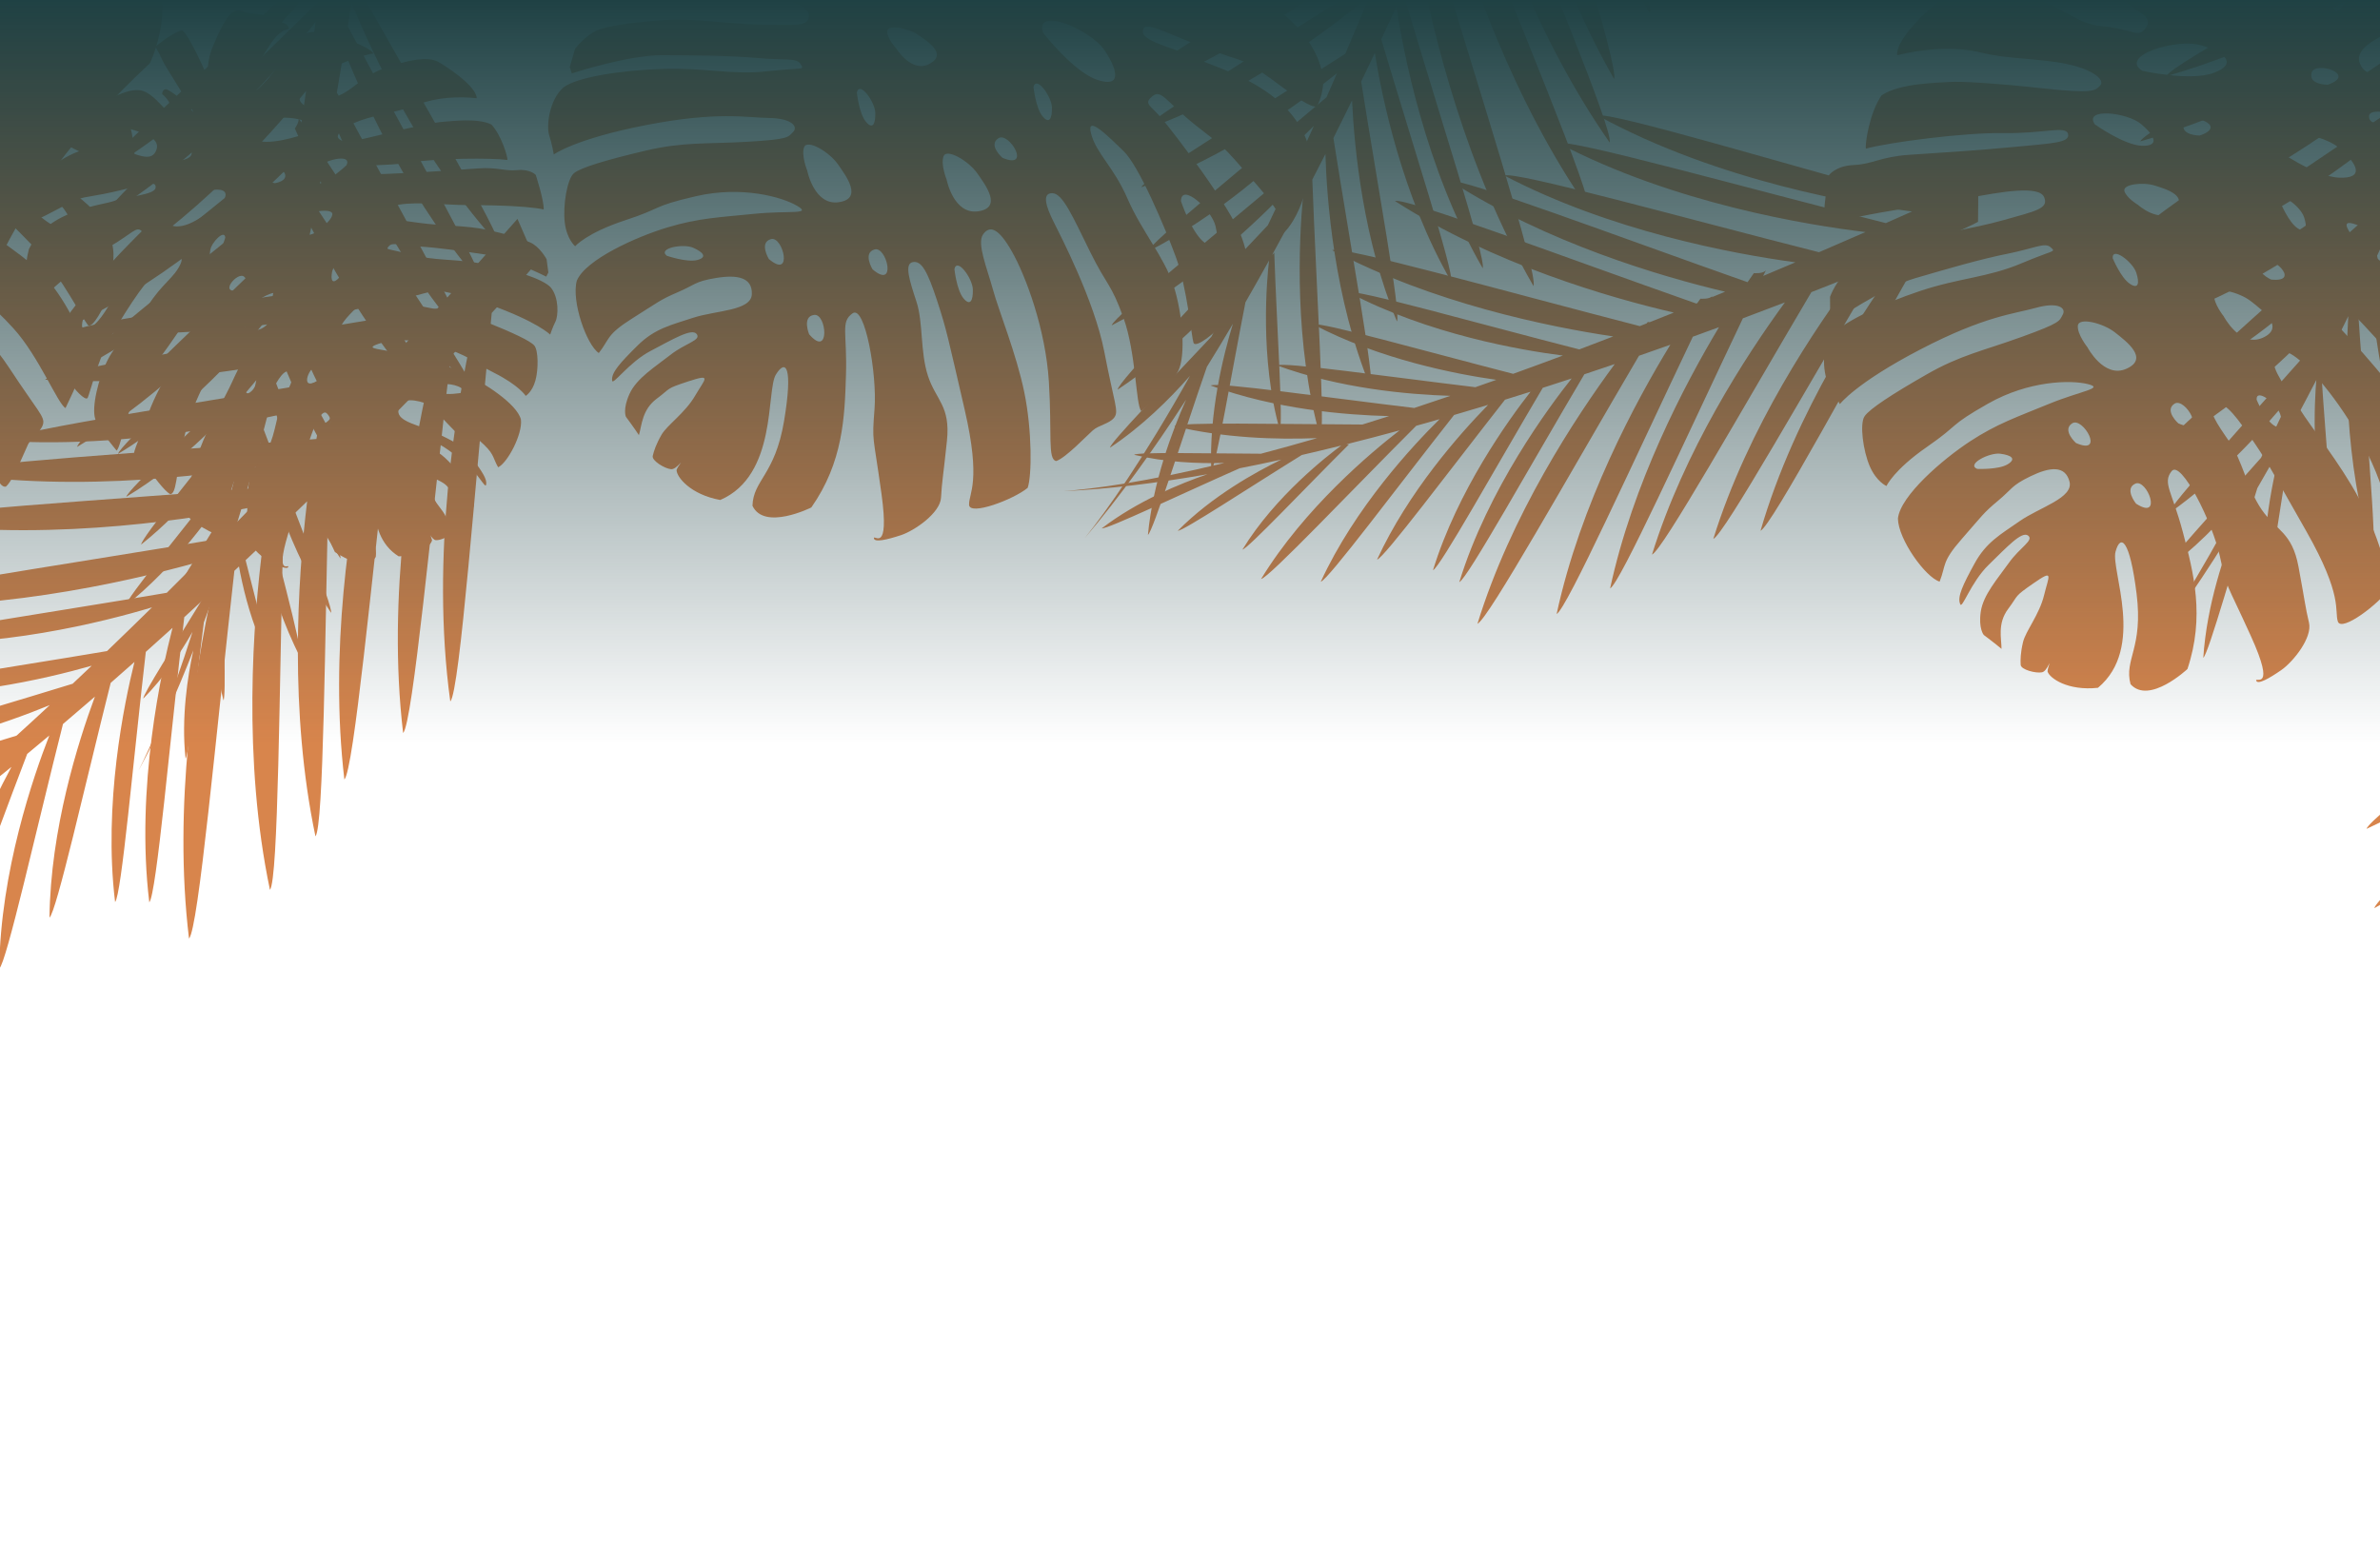 <?xml version="1.0" encoding="UTF-8"?> <svg xmlns="http://www.w3.org/2000/svg" width="320" height="210" viewBox="0 0 320 210" fill="none"><path d="M346.628 -52.876L351.418 -48.611C351.367 -48.119 350.451 -44.993 348.8 -39.933C356.265 -18.435 366.215 7.999 365.639 9.849C354.963 -6.833 349.673 -26.756 347.596 -36.288C347.178 -35.038 346.725 -33.707 346.244 -32.303C353.236 -10.941 362.254 14.558 361.657 16.354C351.911 0.467 346.987 -18.203 344.866 -28.324C344.095 -26.109 343.259 -23.759 342.361 -21.285C349.247 -0.373 357.684 23.598 357.105 25.338C348.055 10.584 343.168 -6.563 340.813 -17.039C340.016 -14.877 339.187 -12.639 338.312 -10.338C346.955 9.66 357.182 32.139 356.77 33.899C346.544 20.148 340.175 3.702 336.87 -6.55C336.35 -5.193 335.816 -3.813 335.267 -2.418C344.013 17.864 354.649 41.192 354.227 42.99C343.517 28.584 337.032 11.216 333.875 1.119C333.233 2.738 332.573 4.378 331.902 6.03C338.903 27.124 347.673 51.725 347.091 53.491C337.588 38.108 332.62 20.098 330.361 9.803C329.716 11.363 329.061 12.936 328.398 14.516C333.479 30.045 340.637 49.957 340.197 51.299C332.018 38.055 328.577 22.063 327.568 16.473C326.943 17.947 326.305 19.429 325.658 20.914C330.189 34.715 336.399 52.007 336.006 53.189C329.025 41.888 325.901 28.357 324.842 22.782C324.273 24.078 323.7 25.38 323.118 26.68C325.767 40.732 329.398 57.694 328.871 58.782C324.026 47.954 322.469 35.762 321.967 29.246C321.194 30.96 320.405 32.674 319.611 34.384C322.279 48.676 326.162 66.715 325.616 67.838C320.297 55.947 318.939 42.415 318.591 36.554C318.042 37.719 317.488 38.885 316.929 40.048C317.892 54.657 319.702 73.632 319.024 74.7C315.067 62.059 315.38 48.215 315.735 42.522C314.452 45.148 313.149 47.76 311.826 50.338C311.966 50.235 312.095 50.1 312.099 49.964C312.728 59.816 314.009 73.11 313.544 73.843C310.54 64.251 311.218 53.616 311.437 51.103C310.446 53.023 309.444 54.927 308.432 56.809C306.825 66.453 305.109 79.018 304.506 79.608C303.946 71.866 305.656 64.031 306.833 59.752C305.721 61.77 304.599 63.755 303.467 65.709C303.478 65.695 303.489 65.682 303.499 65.664C300.538 75.077 296.941 87.943 296.24 88.457C296.707 81.32 299.101 74.361 300.843 70.126C296.596 77.128 292.219 83.572 287.774 89.129C290.671 85.276 295.278 78.386 301.267 66.919C298.573 70.169 294.983 73.922 290.801 76.883C290.865 76.121 297.895 68.47 303.995 61.572C305.28 58.985 306.627 56.205 308.02 53.214C303.917 58.281 298.263 64.337 291.599 69.049C291.697 67.921 302.058 56.625 311.139 46.365C311.729 45.037 312.328 43.677 312.933 42.285C308.326 47.295 300.204 55.183 290.548 60.433C290.79 59.252 303.954 47.981 314.593 38.421C315.362 36.613 316.144 34.746 316.933 32.821C312.245 37.846 304.381 45.329 295.099 50.376C295.338 49.215 307.999 38.354 318.522 28.924C318.957 27.849 319.392 26.754 319.833 25.648C314.894 29.896 305.132 37.475 293.995 41.736C294.395 40.592 309.046 31.091 320.878 22.998C321.872 20.46 322.88 17.837 323.908 15.128C318.878 19.575 307.265 29 293.868 34.129C294.322 32.817 311.516 21.697 324.89 12.518C325.55 10.748 326.22 8.941 326.893 7.096C318.851 13.912 303.958 25.221 287.055 31.691C287.67 29.92 309.963 15.439 328.437 2.837C328.566 2.471 328.697 2.111 328.827 1.745C328.796 1.544 328.784 1.438 328.784 1.438C328.784 1.438 328.88 1.358 329.012 1.233C329.47 -0.05 329.933 -1.348 330.395 -2.667C322.008 3.361 305.732 13.852 287.763 19.011C288.534 17.292 312.139 4.7 331.659 -6.295C331.677 -6.351 331.7 -6.408 331.717 -6.468C331.582 -7.009 331.513 -7.304 331.513 -7.304C331.513 -7.304 332.638 -8.403 332.425 -9.07C332.46 -8.99 332.495 -8.906 332.531 -8.822C332.779 -9.539 333.025 -10.265 333.275 -10.993C324.725 -4.91 308.797 5.209 291.258 10.248C292.02 8.547 315.095 -3.774 334.486 -14.681C334.201 -15.782 334.062 -16.387 334.062 -16.387C334.062 -16.387 335.188 -17.486 334.975 -18.153C335.106 -17.837 335.242 -17.523 335.378 -17.208C335.959 -18.944 336.542 -20.705 337.127 -22.492C329.44 -15.815 313.934 -3.617 296.191 3.243C296.812 1.44 319.787 -13.569 338.392 -26.367C339.203 -28.879 340.024 -31.44 340.85 -34.053C334.06 -27.954 317.373 -14.129 298.031 -6.657C298.67 -8.516 323.042 -24.39 341.905 -37.427C342.355 -38.868 342.807 -40.319 343.262 -41.791C337.228 -36.457 319.445 -21.768 298.819 -14.242C299.508 -16.116 324.951 -31.985 344.183 -44.768C344.996 -47.422 345.81 -50.121 346.635 -52.869L346.628 -52.876Z" fill="#D8854C"></path><path d="M44.291 -12.138L48.504 -9.537C48.531 -9.156 48.252 -6.658 47.679 -2.591C56.232 12.748 67.338 31.507 67.148 32.991C56.798 21.74 50.107 7.306 47.252 0.342C47.104 1.349 46.938 2.419 46.762 3.549C54.938 18.846 65.212 37.019 64.997 38.465C55.462 27.695 49.218 14.167 46.25 6.76C45.959 8.545 45.639 10.444 45.292 12.446C53.326 27.419 62.951 44.504 62.745 45.904C53.889 35.903 47.875 23.525 44.683 15.879C44.369 17.631 44.036 19.441 43.682 21.306C52.93 35.349 63.714 51.062 63.635 52.456C54.024 43.374 46.974 31.726 43.09 24.378C42.877 25.48 42.654 26.598 42.426 27.729C51.788 41.972 63.002 58.28 62.919 59.7C52.848 50.186 45.595 37.855 41.84 30.602C41.57 31.917 41.288 33.249 41 34.597C49.148 49.689 59.106 67.213 58.903 68.636C49.619 58.216 43.431 45.196 40.334 37.672C40.054 38.944 39.768 40.224 39.472 41.517C45.413 52.639 53.523 66.813 53.37 67.892C45.379 58.923 40.62 47.23 39.106 43.115C38.828 44.32 38.544 45.529 38.252 46.747C43.546 56.628 50.579 68.94 50.442 69.89C43.62 62.235 39.436 52.368 37.885 48.274C37.628 49.337 37.364 50.401 37.097 51.47C40.998 61.794 46.024 74.198 45.771 75.096C40.635 67.514 37.82 58.46 36.566 53.573C36.208 54.979 35.838 56.387 35.465 57.792C39.408 68.297 44.776 81.486 44.515 82.412C38.876 74.085 36.032 63.984 34.986 59.577C34.727 60.536 34.46 61.496 34.192 62.453C36.881 73.427 40.799 87.602 40.427 88.506C35.727 79.428 34.109 68.866 33.615 64.491C32.992 66.659 32.352 68.818 31.691 70.954C31.782 70.855 31.863 70.74 31.849 70.633C33.645 78.035 36.403 87.968 36.145 88.587C32.579 81.699 31.667 73.529 31.494 71.587C30.997 73.18 30.491 74.76 29.975 76.327C30.049 83.873 30.425 93.647 30.046 94.178C28.582 88.371 28.835 82.184 29.152 78.776C28.577 80.459 27.992 82.118 27.392 83.752C27.398 83.74 27.407 83.727 27.409 83.716C26.418 91.268 25.41 101.524 24.95 102.01C24.35 96.525 25.236 90.916 25.992 87.462C23.701 93.352 21.241 98.835 18.606 103.651C20.293 100.334 22.866 94.48 25.885 84.966C24.273 87.798 22.05 91.129 19.264 93.94C19.213 93.353 23.527 86.597 27.238 80.537C27.869 78.397 28.516 76.106 29.177 73.649C26.74 78.049 23.253 83.409 18.821 87.884C18.741 87.013 25.104 77.042 30.631 68.029C30.903 66.941 31.174 65.827 31.45 64.686C28.619 69.111 23.505 76.191 16.87 81.475C16.894 80.545 25.391 70.216 32.194 61.53C32.535 60.051 32.877 58.527 33.221 56.962C30.33 61.407 25.359 68.146 18.98 73.226C19.007 72.314 27.175 62.363 33.907 53.788C34.092 52.914 34.279 52.025 34.465 51.121C31.279 55.011 24.88 62.075 16.983 66.809C17.131 65.884 26.996 56.703 34.903 48.971C35.321 46.91 35.736 44.782 36.149 42.583C32.923 46.636 25.361 55.349 15.868 61.04C16.04 59.981 27.612 49.229 36.547 40.465C36.812 39.031 37.077 37.566 37.345 36.075C32.146 42.33 22.346 52.919 10.367 60.097C10.599 58.667 25.598 44.68 37.948 32.632C37.997 32.337 38.05 32.046 38.099 31.751C38.049 31.605 38.023 31.526 38.023 31.526C38.023 31.526 38.084 31.454 38.169 31.342C38.347 30.304 38.52 29.256 38.698 28.193C33.134 33.893 22.17 44.044 9.206 50.373C9.56 48.964 25.811 36.237 39.175 25.268C39.183 25.222 39.188 25.176 39.197 25.13C39.022 24.736 38.929 24.521 38.929 24.521C38.929 24.521 39.638 23.537 39.384 23.056C39.422 23.114 39.46 23.173 39.498 23.231C39.59 22.65 39.681 22.069 39.772 21.481C34.09 27.25 23.342 37.069 10.686 43.246C11.035 41.853 26.923 29.397 40.198 18.518C39.834 17.72 39.645 17.279 39.645 17.279C39.645 17.279 40.354 16.295 40.1 15.815C40.243 16.034 40.386 16.257 40.533 16.48C40.739 15.084 40.947 13.665 41.155 12.227C36.208 18.331 26.06 29.677 13.495 37.263C13.727 35.807 29.178 21.33 41.598 9.112C41.88 7.096 42.159 5.039 42.437 2.941C38.093 8.487 27.267 21.225 13.569 29.49C13.806 27.992 30.202 12.667 42.791 0.235C42.941 -0.918 43.09 -2.082 43.237 -3.261C39.367 1.599 27.819 15.146 13.151 23.62C13.423 22.103 30.633 6.639 43.534 -5.65C43.797 -7.775 44.054 -9.934 44.31 -12.137L44.291 -12.138Z" fill="#D8854C"></path><path d="M358.047 43.891L362.593 46.836C362.611 47.25 362.252 49.98 361.53 54.413C370.532 71.39 382.242 92.168 382.003 93.787C370.941 81.24 363.96 65.297 360.995 57.611C360.808 58.71 360.602 59.876 360.385 61.11C368.974 78.035 379.789 98.152 379.522 99.727C369.34 87.723 362.825 72.78 359.747 64.609C359.387 66.558 358.995 68.626 358.566 70.806C367.008 87.37 377.141 106.283 376.883 107.812C367.427 96.665 361.136 82.987 357.823 74.548C357.438 76.456 357.031 78.427 356.601 80.463C366.394 96.038 377.826 113.48 377.708 115.001C367.404 104.847 359.966 91.942 355.884 83.811C355.625 85.01 355.355 86.231 355.08 87.464C364.993 103.264 376.88 121.362 376.756 122.912C365.959 112.272 358.309 98.614 354.37 90.594C354.043 92.026 353.704 93.48 353.36 94.944C361.924 111.645 372.41 131.045 372.155 132.594C362.242 120.98 355.772 106.591 352.558 98.291C352.223 99.674 351.88 101.071 351.525 102.476C357.769 114.778 366.31 130.475 366.117 131.653C357.581 121.656 352.649 108.752 351.085 104.219C350.753 105.531 350.414 106.849 350.067 108.172C355.629 119.103 363.04 132.735 362.865 133.772C355.579 125.241 351.23 114.35 349.627 109.833C349.32 110.991 349.007 112.146 348.689 113.308C352.716 124.691 357.928 138.378 357.63 139.355C352.19 130.943 349.319 120.969 348.058 115.597C347.633 117.126 347.198 118.658 346.755 120.187C350.823 131.771 356.392 146.322 356.082 147.33C350.106 138.091 347.23 126.975 346.186 122.128C345.877 123.172 345.568 124.216 345.252 125.256C347.94 137.324 351.899 152.923 351.468 153.902C346.534 143.862 345.011 132.271 344.573 127.477C343.841 129.834 343.091 132.182 342.319 134.502C342.419 134.398 342.513 134.272 342.497 134.156C344.292 142.294 347.079 153.223 346.781 153.894C343.038 146.277 342.234 137.316 342.09 135.188C341.511 136.921 340.921 138.639 340.318 140.338C340.223 148.592 340.41 159.298 339.981 159.869C338.514 153.484 338.934 146.72 339.363 143.001C338.698 144.827 338.016 146.631 337.323 148.403C337.33 148.388 337.337 148.374 337.342 148.363C336.085 156.602 334.741 167.799 334.225 168.317C333.695 162.302 334.795 156.187 335.701 152.426C333.057 158.818 330.239 164.755 327.246 169.964C329.168 166.377 332.118 160.032 335.643 149.691C333.816 152.752 331.305 156.344 328.194 159.354C328.149 158.71 333.026 151.418 337.228 144.878C337.971 142.554 338.729 140.06 339.508 137.388C336.737 142.143 332.803 147.925 327.846 152.719C327.783 151.763 334.973 141.008 341.225 131.273C341.548 130.091 341.872 128.879 342.198 127.635C338.997 132.41 333.242 140.038 325.859 145.665C325.907 144.646 335.442 133.547 343.084 124.199C343.491 122.589 343.902 120.932 344.314 119.226C341.049 124.023 335.454 131.279 328.359 136.685C328.407 135.685 337.576 124.992 345.136 115.767C345.36 114.812 345.583 113.843 345.807 112.861C342.234 117.043 335.066 124.624 326.32 129.615C326.506 128.609 337.507 118.792 346.338 110.518C346.839 108.274 347.345 105.955 347.852 103.559C344.228 107.919 335.755 117.275 325.237 123.283C325.449 122.133 338.357 110.637 348.336 101.257C348.661 99.693 348.982 98.1 349.31 96.474C343.475 103.197 332.509 114.552 319.24 122.127C319.527 120.567 336.262 105.614 350.051 92.718C350.114 92.397 350.175 92.08 350.237 91.759C350.187 91.594 350.161 91.509 350.161 91.509C350.161 91.509 350.231 91.431 350.323 91.309C350.539 90.178 350.756 89.035 350.972 87.878C344.751 93.988 332.522 104.837 318.191 111.458C318.61 109.922 336.685 96.379 351.558 84.687C351.568 84.638 351.575 84.587 351.586 84.538C351.403 84.101 351.31 83.866 351.31 83.866C351.31 83.866 352.11 82.806 351.843 82.273C351.884 82.338 351.924 82.403 351.961 82.466C352.076 81.837 352.19 81.198 352.301 80.558C345.952 86.736 333.965 97.23 319.977 103.694C320.391 102.178 338.058 88.923 352.834 77.328C352.454 76.447 352.26 75.959 352.26 75.959C352.26 75.959 353.06 74.898 352.793 74.366C352.944 74.611 353.098 74.858 353.252 75.105C353.512 73.582 353.77 72.034 354.028 70.469C348.478 77.034 337.111 89.207 323.188 97.215C323.472 95.631 340.711 80.149 354.581 67.068C354.934 64.868 355.29 62.624 355.643 60.339C350.763 66.302 338.623 79.988 323.449 88.713C323.744 87.08 342.034 70.697 356.093 57.388C356.283 56.127 356.472 54.858 356.664 53.576C352.316 58.803 339.372 73.353 323.127 82.284C323.458 80.633 342.646 64.112 357.044 50.97C357.377 48.652 357.712 46.294 358.047 43.891Z" fill="#D8854C"></path><path d="M266.003 24.41L265.954 29.824C265.613 30.061 263.116 31.222 258.985 32.991C249.472 49.688 238.204 70.708 236.708 71.375C241.372 55.316 251.094 40.877 255.997 34.255C254.968 34.686 253.872 35.138 252.714 35.616C243.025 51.938 231.834 71.849 230.361 72.468C235.038 57.443 244.165 43.934 249.416 36.955C247.577 37.697 245.62 38.475 243.548 39.283C234.085 55.286 223.546 73.976 222.116 74.578C226.459 60.625 234.639 47.983 239.99 40.663C238.171 41.361 236.288 42.075 234.338 42.804C226.436 59.417 217.835 78.414 216.486 79.13C219.537 64.993 226.448 51.799 231.126 43.995C229.974 44.42 228.798 44.847 227.61 45.276C219.581 62.111 210.67 81.843 209.294 82.57C212.49 67.757 219.924 53.98 224.585 46.357C223.2 46.848 221.791 47.342 220.369 47.838C210.857 64.018 200.093 83.266 198.649 83.882C203.142 69.293 211.825 56.118 217.112 48.956C215.764 49.415 214.4 49.876 213.023 50.33C205.981 62.193 197.304 77.816 196.206 78.284C200.071 65.724 208.326 54.643 211.315 50.893C210.029 51.317 208.734 51.737 207.43 52.154C201.181 62.708 193.642 76.269 192.671 76.678C195.97 65.958 202.836 56.449 205.791 52.674C204.648 53.037 203.505 53.391 202.354 53.747C194.899 63.248 186.134 74.984 185.149 75.256C189.336 66.158 196.22 58.387 200.082 54.443C198.563 54.904 197.035 55.358 195.506 55.804C187.904 65.448 178.6 77.949 177.582 78.229C182.181 68.233 190.028 59.846 193.562 56.366C192.514 56.665 191.466 56.965 190.418 57.256C181.668 65.995 170.615 77.7 169.557 77.861C175.391 68.316 184.365 60.815 188.178 57.874C185.795 58.521 183.409 59.148 181.036 59.74C181.178 59.769 181.334 59.781 181.424 59.706C175.513 65.584 167.777 73.796 167.051 73.904C171.477 66.662 178.614 61.178 180.334 59.916C178.559 60.356 176.792 60.78 175.034 61.183C168.011 65.529 159.069 71.429 158.357 71.374C162.963 66.711 168.901 63.438 172.272 61.806C170.373 62.224 168.484 62.616 166.616 62.982C166.632 62.98 166.648 62.978 166.66 62.977C159.026 66.336 148.848 71.207 148.134 71.049C152.931 67.377 158.685 65.025 162.348 63.772C155.531 64.97 149.006 65.777 143 66.046C147.061 65.744 154.002 64.829 164.627 62.256C161.061 62.357 156.68 62.165 152.47 61.156C152.99 60.772 161.765 60.975 169.542 61.012C171.904 60.392 174.416 59.694 177.091 58.917C171.589 59.131 164.595 58.914 157.887 57.304C158.661 56.738 171.601 57.035 183.177 57.087C184.348 56.725 185.546 56.348 186.771 55.956C181.021 55.817 171.492 55.054 162.78 51.844C163.666 51.339 178.155 53.428 190.149 54.861C191.726 54.34 193.346 53.798 195.009 53.231C189.206 53.05 180.077 52.221 171.705 49.137C172.576 48.642 186.524 50.64 198.371 52.068C199.298 51.746 200.236 51.414 201.185 51.077C195.737 50.306 185.489 48.326 176.584 43.626C177.532 43.244 191.725 47.257 203.449 50.268C205.613 49.486 207.843 48.669 210.138 47.812C204.512 47.094 192.066 44.966 181.351 39.317C182.436 38.879 199.068 43.6 212.343 46.986C213.838 46.421 215.356 45.837 216.905 45.242C208.097 43.926 192.625 40.767 179.111 33.639C180.583 33.044 202.187 39.139 220.474 43.853C220.779 43.733 221.08 43.615 221.385 43.495C221.497 43.365 221.555 43.297 221.555 43.297C221.555 43.297 221.658 43.314 221.811 43.326C222.881 42.902 223.963 42.472 225.056 42.034C216.559 40.064 200.837 35.568 187.559 27.032C189.081 26.562 210.214 34.543 228.066 40.816C228.113 40.799 228.159 40.778 228.206 40.76C228.477 40.372 228.626 40.168 228.626 40.168C228.626 40.168 229.951 40.274 230.257 39.763C230.224 39.832 230.191 39.901 230.158 39.966C230.751 39.725 231.352 39.479 231.952 39.229C223.329 37.188 208.036 32.705 195.075 24.375C196.577 23.911 217.248 31.703 234.966 37.946C235.507 37.153 235.814 36.728 235.814 36.728C235.814 36.728 237.139 36.834 237.446 36.323C237.319 36.582 237.193 36.844 237.067 37.107C238.494 36.509 239.939 35.897 241.399 35.274C232.878 34.114 216.5 31.056 202.269 23.607C203.76 22.998 226.081 29.234 244.569 33.917C246.616 33.035 248.702 32.132 250.822 31.204C243.167 30.286 225.098 27.387 209.59 19.268C211.128 18.642 234.775 25.281 253.556 30.001C254.722 29.485 255.896 28.964 257.081 28.438C250.334 27.574 231.103 24.46 214.847 15.549C216.419 14.943 240.664 22.266 259.487 27.36C261.623 26.399 263.794 25.417 266.003 24.41Z" fill="#D8854C"></path><path d="M208.827 -67.867L213.491 -63.463C213.425 -62.972 212.417 -59.875 210.623 -54.864C217.453 -33.158 226.627 -6.442 225.996 -4.609C215.813 -21.598 211.107 -41.669 209.311 -51.253C208.859 -50.014 208.368 -48.7 207.848 -47.312C214.212 -25.757 222.483 -0.004 221.831 1.775C212.556 -14.39 208.18 -33.194 206.356 -43.372C205.518 -41.182 204.614 -38.857 203.648 -36.406C209.917 -15.3 217.651 8.902 217.022 10.625C208.407 -4.386 204.021 -21.67 201.976 -32.209C201.117 -30.069 200.221 -27.858 199.281 -25.584C207.334 -5.341 216.9 17.425 216.433 19.173C206.618 5.131 200.727 -11.498 197.725 -21.841C197.165 -20.498 196.589 -19.137 196.003 -17.762C204.148 2.766 214.103 26.399 213.624 28.18C203.339 13.467 197.369 -4.081 194.507 -14.27C193.819 -12.671 193.11 -11.054 192.391 -9.419C198.773 11.873 206.815 36.716 206.185 38.467C197.136 22.812 192.696 4.669 190.74 -5.691C190.051 -4.15 189.352 -2.6 188.638 -1.037C193.26 14.633 199.835 34.745 199.357 36.074C191.569 22.599 188.596 6.513 187.755 0.895C187.086 2.351 186.407 3.811 185.718 5.28C189.845 19.206 195.541 36.673 195.117 37.843C188.468 26.341 185.746 12.724 184.851 7.122C184.247 8.404 183.633 9.686 183.014 10.972C185.255 25.095 188.381 42.153 187.824 43.226C183.295 32.259 182.097 20.031 181.788 13.501C180.964 15.192 180.126 16.882 179.283 18.567C181.533 32.931 184.885 51.075 184.311 52.182C179.339 40.137 178.379 26.574 178.208 20.707C177.627 21.856 177.037 23.005 176.446 24.148C176.98 38.78 178.234 57.795 177.525 58.844C173.942 46.093 174.659 32.266 175.179 26.584C173.819 29.172 172.441 31.745 171.042 34.282C171.184 34.181 171.317 34.055 171.326 33.916C171.665 43.78 172.559 57.108 172.069 57.826C169.351 48.151 170.336 37.543 170.627 35.033C169.578 36.926 168.521 38.798 167.455 40.651C165.57 50.248 163.483 62.749 162.863 63.324C162.529 55.571 164.472 47.786 165.768 43.544C164.597 45.53 163.42 47.481 162.23 49.397C162.24 49.383 162.255 49.37 162.261 49.356C159.023 58.681 155.052 71.433 154.341 71.929C155.019 64.811 157.615 57.924 159.479 53.74C155.027 60.614 150.467 66.928 145.86 72.35C148.871 68.582 153.672 61.827 159.999 50.543C157.21 53.715 153.515 57.36 149.242 60.199C149.331 59.44 156.578 51.995 162.877 45.277C164.239 42.727 165.661 39.989 167.145 37.044C162.897 41.989 157.067 47.879 150.268 52.396C150.396 51.27 161.086 40.283 170.464 30.292C171.094 28.983 171.731 27.64 172.38 26.265C167.627 31.138 159.28 38.784 149.473 43.752C149.748 42.578 163.241 31.695 174.153 22.454C174.973 20.667 175.807 18.823 176.654 16.927C171.819 21.809 163.743 29.06 154.315 33.836C154.588 32.686 167.564 22.197 178.357 13.078C178.821 12.017 179.292 10.937 179.764 9.839C174.701 13.942 164.727 21.231 153.463 25.17C153.894 24.035 168.821 14.967 180.885 7.225C181.955 4.719 183.04 2.127 184.141 -0.555C178.983 3.744 167.101 12.82 153.563 17.556C154.057 16.257 171.564 5.644 185.202 -3.139C185.914 -4.89 186.634 -6.679 187.366 -8.501C179.127 -1.924 163.913 8.946 146.828 14.919C147.497 13.165 170.201 -0.658 189.034 -12.713C189.174 -13.073 189.318 -13.429 189.457 -13.79C189.432 -13.989 189.419 -14.096 189.419 -14.096C189.419 -14.096 189.516 -14.171 189.654 -14.292C190.151 -15.562 190.645 -16.846 191.15 -18.15C182.594 -12.373 166.017 -2.362 147.905 2.274C148.724 0.578 172.685 -11.316 192.522 -21.737C192.545 -21.793 192.564 -21.85 192.587 -21.906C192.469 -22.452 192.407 -22.749 192.407 -22.749C192.407 -22.749 193.564 -23.812 193.368 -24.489C193.401 -24.405 193.434 -24.321 193.467 -24.237C193.736 -24.95 194.004 -25.663 194.273 -26.386C185.55 -20.553 169.334 -10.907 151.652 -6.382C152.461 -8.06 175.891 -19.705 195.592 -30.034C195.338 -31.142 195.215 -31.751 195.215 -31.751C195.215 -31.751 196.372 -32.814 196.177 -33.491C196.3 -33.175 196.423 -32.854 196.551 -32.533C197.179 -34.252 197.815 -35.998 198.456 -37.768C190.577 -31.317 174.723 -19.576 156.787 -13.24C157.463 -15.027 180.868 -29.352 199.835 -41.605C200.721 -44.09 201.616 -46.627 202.518 -49.216C195.551 -43.316 178.471 -29.987 158.92 -23.085C159.614 -24.924 184.44 -40.078 203.677 -52.558C204.171 -53.982 204.665 -55.421 205.161 -56.878C198.974 -51.724 180.766 -37.556 159.929 -30.643C160.672 -32.498 186.569 -47.615 206.164 -59.831C207.055 -62.46 207.948 -65.132 208.85 -67.861L208.827 -67.867Z" fill="#D8854C"></path><path d="M69.568 29.417L72.13 35.295C71.878 35.72 69.737 38.176 66.116 42.079C63.885 64.726 61.842 92.894 60.544 94.333C57.841 74.716 61.387 54.411 63.495 44.885C62.593 45.846 61.623 46.865 60.598 47.939C57.995 70.263 55.498 97.192 54.202 98.573C52.01 80.068 55.364 61.053 57.679 50.975C56.05 52.664 54.307 54.448 52.455 56.319C49.943 78.191 47.559 103.489 46.303 104.827C44.272 87.652 47.021 70.035 49.273 59.537C47.643 61.167 45.952 62.852 44.193 64.576C43.661 86.352 43.527 111.045 42.415 112.47C38.892 95.705 40.001 78.105 41.296 67.412C40.255 68.426 39.192 69.456 38.109 70.493C37.55 92.571 37.432 118.206 36.296 119.662C32.607 102.098 33.998 83.612 35.362 73.122C34.101 74.324 32.815 75.537 31.512 76.757C29.029 98.841 26.683 124.851 25.415 126.212C23.233 108.265 26.269 89.831 28.532 79.538C27.293 80.684 26.038 81.838 24.774 82.996C22.881 99.219 21.035 120.301 20.073 121.336C18.196 105.886 21.773 89.924 23.2 84.426C22.015 85.502 20.815 86.581 19.605 87.659C17.935 102.088 16.327 120.389 15.475 121.298C13.872 108.114 16.706 94.519 18.08 89.013C17.02 89.952 15.955 90.895 14.881 91.832C11.399 105.701 7.587 122.624 6.653 123.391C6.791 111.531 10.486 99.808 12.761 93.68C11.34 94.913 9.906 96.14 8.468 97.361C4.901 111.455 0.868 129.461 -0.099 130.253C0.054 117.228 4.492 104.372 6.632 98.904C5.646 99.732 4.654 100.559 3.659 101.381C-1.589 115.05 -7.898 133.038 -8.961 133.725C-7.257 120.589 -1.17 108.149 1.538 103.128C-0.728 104.975 -3.005 106.802 -5.287 108.59C-5.118 108.555 -4.943 108.487 -4.883 108.364C-8.44 117.574 -12.849 130.182 -13.578 130.653C-12.286 120.686 -7.213 111.312 -5.961 109.121C-7.666 110.451 -9.373 111.761 -11.082 113.046C-16.582 121.131 -23.407 131.823 -24.202 132.106C-21.465 124.841 -16.628 118.442 -13.767 115.049C-15.622 116.416 -17.473 117.749 -19.319 119.049C-19.304 119.042 -19.288 119.034 -19.272 119.022C-25.906 126.331 -34.564 136.509 -35.416 136.682C-32.001 130.397 -26.911 125.079 -23.554 121.963C-30.345 126.543 -37.02 130.563 -43.386 133.75C-39.141 131.463 -32.069 127.134 -21.825 119.227C-25.634 121.052 -30.466 122.958 -35.504 123.896C-35.127 123.231 -25.537 119.225 -17.107 115.514C-14.855 113.703 -12.467 111.741 -9.949 109.609C-15.798 112.493 -23.47 115.626 -31.497 117.116C-30.935 116.133 -16.792 110.211 -4.246 104.694C-3.154 103.736 -2.04 102.751 -0.907 101.74C-7.19 104.362 -17.871 108.126 -28.841 108.852C-28.125 107.881 -11.448 103.155 2.219 98.926C3.676 97.606 5.168 96.238 6.691 94.82C0.328 97.421 -9.949 100.926 -20.493 101.624C-19.79 100.67 -3.74 96.106 9.767 91.946C10.613 91.152 11.467 90.34 12.331 89.52C6.065 91.311 -5.975 94.108 -17.874 93.317C-17.032 92.445 0.254 89.949 14.391 87.552C16.357 85.662 18.372 83.703 20.44 81.673C14.009 83.606 -0.482 87.305 -14.801 86.355C-13.839 85.354 6.434 82.451 22.425 79.714C23.767 78.383 25.133 77.021 26.517 75.628C16.358 78.452 -1.906 82.489 -19.966 81.29C-18.666 79.939 7.647 76.119 29.704 72.406C29.975 72.129 30.245 71.856 30.516 71.579C30.572 71.383 30.605 71.281 30.605 71.281C30.605 71.281 30.726 71.249 30.899 71.191C31.852 70.218 32.816 69.232 33.788 68.228C23.646 70.192 4.47 72.907 -14.01 70.072C-12.589 68.834 14.124 67.278 36.457 65.462C36.497 65.419 36.542 65.377 36.582 65.329C36.687 64.782 36.747 64.485 36.747 64.485C36.747 64.485 38.23 63.958 38.316 63.263C38.314 63.35 38.311 63.441 38.308 63.533C38.834 62.986 39.361 62.429 39.894 61.872C29.58 63.818 10.875 66.341 -7.163 63.577C-5.758 62.351 20.359 60.819 42.539 59.031C42.742 57.911 42.869 57.304 42.869 57.304C42.869 57.304 44.352 56.777 44.438 56.082C44.425 56.424 44.416 56.767 44.408 57.109C45.663 55.776 46.93 54.42 48.211 53.042C38.431 55.889 19.239 60.476 0.252 59.281C1.571 57.903 28.724 53.889 50.983 50.053C52.772 48.116 54.592 46.129 56.436 44.102C47.715 46.8 26.768 52.37 6.072 51.06C7.431 49.64 36.216 45.424 58.809 41.48C59.821 40.36 60.839 39.232 61.87 38.085C54.155 40.403 31.85 46.3 9.966 44.502C11.377 43.089 41.132 39.327 63.953 35.767C65.804 33.697 67.675 31.587 69.575 29.437L69.568 29.417Z" fill="#D8854C"></path><path d="M161.125 7.94C163.238 9.127 173.406 11.441 175.913 19.55C176.726 26.807 172.791 31.541 172.413 31.354C172.039 31.161 174.346 31.035 169.052 24.933C163.758 18.832 164.788 20.061 160.753 16.84C156.719 13.619 156.159 11.922 154.93 12.951C153.7 13.981 154.689 14.128 156.236 15.969C157.784 17.814 165.412 27.691 166.995 32.035C168.577 36.379 167.289 38.675 166.91 39.428C166.53 40.18 166.949 40.982 166.38 41.641C165.811 42.3 165.25 41.541 165.252 41.068C165.255 40.596 165.102 42.529 164.345 43.561C163.588 44.593 160.747 46.933 160.469 46.084C160.192 45.234 159.609 38.686 158.123 34.629C156.638 30.572 153.141 22.315 151.077 20.325C149.013 18.335 145.967 15.262 146.705 17.994C147.444 20.732 149.7 22.343 151.606 26.729C153.519 31.119 156.514 34.523 157.768 38.344C159.021 42.166 159.463 47.818 158.417 49.886C157.371 51.954 154.153 54.574 153.441 55.276C152.691 54.424 152.774 47.504 151.054 42.74C149.334 37.975 148.906 38.587 146.571 33.863C144.237 29.144 142.887 25.979 141.474 25.975C140.06 25.966 140.663 27.806 141.598 29.697C142.532 31.587 147.15 40.413 148.486 47.341C149.817 54.27 150.472 55.306 149.81 56.154C149.146 56.997 147.782 57.134 146.928 57.879C146.075 58.629 143.279 61.583 142.009 61.998C140.831 61.757 141.46 58.415 141.027 51.349C140.589 44.285 137.939 37.163 136.072 33.853C134.206 30.544 133.029 30.308 132.173 31.525C131.318 32.747 132.715 36.048 133.501 38.927C134.288 41.805 136.663 47.606 137.719 52.747C138.779 57.886 138.746 64.009 138.174 65.602C136.328 67.149 130.333 69.425 130.294 67.871C130.255 66.317 131.96 64.817 129.696 55.059C127.437 45.299 127.297 44.407 126.001 40.444C124.7 36.481 123.905 35.02 122.728 35.246C121.551 35.472 122.294 37.741 123.221 40.567C124.149 43.398 123.705 47.301 124.771 50.557C125.838 53.812 127.817 54.574 127.319 59.281C126.827 63.987 126.631 64.834 126.527 66.908C126.421 68.978 122.97 71.362 121.129 71.969C119.288 72.571 117.541 72.989 117.501 72.374C117.455 71.76 119.656 74.648 118.518 66.4C117.38 58.153 117.23 59.613 117.586 54.954C117.937 50.296 116.29 40.963 114.635 42.131C112.98 43.299 113.917 44.717 113.745 50.415C113.573 56.113 113.355 62.141 109.086 68.24C109.086 68.24 102.755 71.41 101.172 68.01C101.282 64.529 104.21 63.879 105.425 56.586C106.64 49.293 105.653 48.206 104.323 50.365C102.994 52.524 104.54 63.925 96.839 67.234C92.837 66.507 90.966 64.143 90.967 63.204C91.034 62.987 91.244 62.643 91.565 62.189C91.013 62.799 90.583 63.123 90.227 63.094C89.377 63.019 87.619 61.95 87.762 61.315C87.905 60.681 88.196 59.764 88.945 58.461C89.694 57.158 92.104 55.544 93.459 53.219C94.814 50.895 95.774 50.231 92.584 51.273C89.399 52.315 90.283 52.143 88.298 53.618C86.312 55.093 86.299 57.212 85.903 58.515C85.412 57.738 84.15 56.035 84.15 56.035C84.15 56.035 83.696 55.009 84.659 52.929C85.622 50.848 88.071 49.343 90.128 47.73C92.185 46.116 94.309 45.771 93.674 44.922C93.039 44.074 90.49 45.611 87.478 47.188C84.466 48.764 82.257 52.072 82.299 51.117C82.198 50.091 83.405 48.755 85.716 46.472C88.026 44.19 90.112 43.741 93.192 42.733C96.271 41.724 101.007 41.817 101.088 39.56C101.168 37.299 99.158 36.904 96.255 37.383C93.352 37.862 93.495 38.286 91.123 39.298C88.75 40.311 88.502 40.626 84.988 42.833C81.48 45.039 82.005 45.574 80.512 47.473C78.855 46.373 76.798 40.462 77.556 37.746C78.739 34.892 85.607 31.816 89.786 30.568C93.962 29.315 96.756 29.223 101.421 28.754C106.091 28.283 109.232 28.897 107.188 27.686C105.144 26.475 99.709 24.966 93.588 26.381C87.467 27.797 89.268 27.915 84.064 29.617C78.86 31.323 77.332 33.113 77.332 33.113C77.332 33.113 76.205 32.188 75.936 29.926C75.663 27.665 76.248 24.066 77.169 23.293C78.09 22.52 81.632 21.477 86.76 20.268C91.893 19.058 94.825 19.39 100.477 19.063C106.135 18.736 105.925 18.454 106.632 17.753C107.343 17.051 106.502 15.916 103.427 15.865C100.352 15.814 96.541 14.947 86.916 16.809C77.296 18.67 74.456 20.772 74.456 20.772C74.456 20.772 74.216 19.321 73.834 18.157C73.452 16.993 73.822 13.462 75.74 11.771C77.515 10.367 83.56 9.444 89.146 9.259C94.733 9.075 98.367 10.118 103.246 9.576C108.126 9.034 108.159 9.492 107.634 8.61C107.109 7.727 105.48 8.139 101.841 7.802C98.203 7.465 93.609 7.443 89.016 7.422C84.423 7.4 76.88 9.872 76.88 9.872L76.603 9.022L77.323 6.555C77.323 6.555 78.96 4.373 80.907 3.852C82.855 3.33 85.434 2.958 89.468 2.692C93.497 2.428 98.125 3.264 102.614 3.324C107.103 3.384 108.94 3.602 108.735 1.908C108.533 0.209 103.62 -0.412 98.639 -0.896C93.659 -1.38 93.482 -1.556 88.821 -2.146C84.161 -2.736 80.804 -2.929 79.319 -2.795C79.471 -4.49 81.823 -9.137 81.823 -9.137C81.823 -9.137 83.03 -10.121 85.466 -9.507C87.902 -8.893 89.215 -9.557 93.026 -8.69C96.837 -7.823 101.674 -6.705 106.831 -5.692C111.988 -4.679 114.175 -4.103 114.252 -5.3C114.327 -6.502 111.11 -6.267 105.995 -7.882C100.881 -9.497 90.71 -11.1 87.635 -11.15C87.672 -11.751 89.461 -15.627 91.695 -17.417C94.454 -18.32 99.397 -16.882 100.915 -16.559C102.433 -16.235 106.843 -14.62 112.841 -12.119C118.835 -9.616 119.37 -9.789 120.253 -10.314C121.141 -10.84 119.947 -12.68 116.669 -14.43C113.393 -16.175 109.262 -17.294 106.195 -19.11C103.129 -20.926 98.822 -21.864 95.254 -21.991C95.655 -24.353 102.418 -27.395 103.693 -27.811C104.968 -28.227 107.054 -28.324 112.656 -25.578C118.258 -22.831 118.915 -19.402 122.831 -17.863C126.748 -16.324 126.882 -14.84 128.371 -16.034C129.86 -17.227 127.745 -18.294 126.133 -21.061C124.522 -23.828 117.683 -27.108 116.126 -27.54C117.262 -28.733 123.526 -30.082 127.695 -29.917C131.863 -29.757 133.07 -23.217 135.594 -19.457C138.118 -15.698 137.385 -17.225 138.312 -18.7C139.237 -20.18 137.866 -21.844 136.226 -25.775C134.587 -29.702 133.135 -29.462 132.891 -29.853C133.391 -30.842 134.06 -30.589 136.4 -31.354C138.734 -32.118 139.828 -31.304 141.81 -31.715C143.79 -32.131 144.956 -31.808 146.861 -24.203C147.368 -22.183 147.311 -20.171 146.958 -18.299C149.629 -22.406 152.318 -26.24 153.201 -26.397C155.106 -25.611 157.776 -22.492 157.776 -22.492C157.776 -22.492 157.065 -21.79 156.14 -20.31C155.252 -18.895 151.38 -14.78 148.614 -11.158C149.918 -12.282 152.181 -14.036 154.319 -14.737C155.217 -14.873 155.117 -13.744 155.117 -13.744C155.117 -13.744 152.896 -12.389 153.269 -11.258C153.642 -10.126 154.969 -11.812 156.671 -12.844C158.373 -13.871 159.267 -14.006 160.822 -13.578C162.375 -13.144 164.631 -11.534 167.967 -9.491C171.302 -7.449 171.949 -5 172.556 -3.628C173.161 -2.261 172.968 -0.942 172.968 -0.942L172.399 -0.283C172.399 -0.283 171.799 -2.596 168.46 -4.166C165.122 -5.735 164.938 -6.773 161.778 -6.364C158.617 -5.955 153.858 -5.649 154.644 -2.775C155.429 0.098 159.353 -2.283 163.359 -2.025C167.363 -1.771 170.139 -0.483 173.559 2.783C176.984 6.048 177.63 8.974 177.855 10.15C178.087 11.33 177.651 13.354 177.035 14.338C175.196 14.468 169.665 9.075 166.839 8.118C164.018 7.16 162.982 6.877 159.171 5.304C155.36 3.732 153.669 2.874 153.665 4.286C153.656 5.699 159.025 6.759 161.138 7.951L161.125 7.94ZM158.779 27.028C158.779 27.028 160.152 31.205 161.893 32.581C163.634 33.958 163.964 32.633 163.431 30.402C162.897 28.171 158.845 24.513 158.783 27.027L158.779 27.028ZM93.217 33.319C91.859 32.719 88.385 33.371 89.653 34.393C89.653 34.393 92.347 35.32 93.739 34.968C95.129 34.61 94.577 33.924 93.218 33.324L93.217 33.319ZM140.166 15.628C141.079 16.734 141.468 15.945 141.438 14.458C141.402 12.973 139.337 10.109 138.956 11.691C138.956 11.691 139.253 14.521 140.172 15.631L140.166 15.628ZM134.235 18.587C132.816 19.523 134.788 21.225 134.788 21.225C138.784 22.891 135.654 17.651 134.235 18.587ZM119.283 4.214C119.265 5.168 120.509 6.523 120.509 6.523C120.509 6.523 122.573 9.884 124.982 8.584C127.392 7.283 124.79 5.605 123.415 4.667C122.041 3.729 119.304 3.255 119.287 4.209L119.283 4.214ZM115.201 12.419C115.201 12.419 115.498 15.25 116.417 16.36C117.33 17.466 117.719 16.677 117.689 15.19C117.658 13.703 115.588 10.841 115.207 12.423L115.201 12.419ZM131.129 -0.06C135.456 -0.23 130.405 -3.665 129.515 -2.22C128.626 -0.775 131.129 -0.06 131.129 -0.06ZM129.534 40.108C130.447 41.215 130.837 40.425 130.806 38.938C130.77 37.453 128.705 34.589 128.324 36.171C128.324 36.171 128.621 39.002 129.54 40.112L129.534 40.108ZM127.28 24.159C127.28 24.159 128.201 28.874 131.499 28.418C134.8 27.961 132.553 24.937 131.384 23.283C130.215 21.63 127.302 19.922 126.871 21.001C126.439 22.08 127.28 24.159 127.28 24.159ZM117.32 36.222C120.625 39.022 119.23 33.079 117.595 33.541C115.959 34.004 117.32 36.222 117.32 36.222ZM108.791 44.952C111.619 48.233 111.169 42.145 109.478 42.345C107.792 42.543 108.791 44.952 108.791 44.952ZM103.654 32.154C102.019 32.616 103.379 34.834 103.379 34.834C106.685 37.635 105.29 31.691 103.654 32.154ZM108.124 19.777C107.693 20.856 108.533 22.936 108.533 22.936C108.533 22.936 109.455 27.65 112.752 27.195C116.054 26.738 113.806 23.714 112.637 22.06C111.468 20.407 108.555 18.698 108.124 19.777ZM118.035 -5.518C118.035 -5.518 120.966 -1.744 123.251 -0.97C125.536 -0.196 125.388 -1.672 124.028 -3.761C122.668 -5.85 117.184 -8.116 118.035 -5.518ZM134.825 -11.593C131.945 -13.529 123.704 -13.458 126.201 -10.595C126.201 -10.595 132.001 -7.351 135.344 -7.6C138.687 -7.85 137.7 -9.656 134.825 -11.593ZM147.95 -3.868C147.06 -2.423 149.563 -1.708 149.563 -1.708C153.89 -1.878 148.839 -5.314 147.95 -3.868ZM148.57 6.842C146.678 3.937 139.06 0.791 140.241 4.399C140.241 4.399 144.317 9.644 147.488 10.722C150.664 11.799 150.462 9.747 148.57 6.842Z" fill="#D8854C"></path><path d="M15.341 27.021C13.754 27.62 6.471 28.154 3.888 33.505C2.563 38.441 4.787 42.131 5.069 42.039C5.35 41.948 3.765 41.614 8.071 37.95C12.376 34.282 11.532 35.026 14.666 33.218C17.8 31.41 18.362 30.294 19.106 31.137C19.85 31.981 19.151 31.979 17.886 33.092C16.622 34.206 10.303 40.243 8.752 43.08C7.201 45.916 7.847 47.645 8.031 48.205C8.215 48.764 7.839 49.276 8.165 49.791C8.488 50.306 8.96 49.842 9.007 49.516C9.054 49.19 8.957 50.54 9.372 51.336C9.79 52.13 11.506 54.047 11.79 53.491C12.072 52.931 13.162 48.46 14.618 45.81C16.075 43.159 19.361 37.808 20.998 36.65C22.636 35.491 25.067 33.681 24.268 35.496C23.47 37.312 21.74 38.192 19.955 41.029C18.173 43.866 15.739 45.907 14.469 48.421C13.199 50.932 12.297 54.799 12.804 56.341C13.312 57.884 15.262 60.035 15.68 60.594C16.287 60.084 16.96 55.285 18.65 52.167C20.34 49.048 20.572 49.516 22.682 46.495C24.793 43.474 26.06 41.425 27.041 41.57C28.019 41.711 27.409 42.922 26.566 44.131C25.722 45.339 21.595 50.966 19.944 55.621C18.293 60.275 17.731 60.927 18.101 61.581C18.472 62.235 19.405 62.472 19.915 63.081C20.425 63.688 22.05 66.026 22.888 66.449C23.73 66.404 23.642 64.026 24.689 59.183C25.732 54.339 28.316 49.687 29.956 47.596C31.596 45.505 32.438 45.46 32.9 46.395C33.362 47.331 32.048 49.469 31.202 51.376C30.356 53.283 28.104 57.053 26.828 60.496C25.556 63.94 24.933 68.179 25.162 69.346C26.277 70.609 30.189 72.816 30.377 71.744C30.566 70.672 29.547 69.456 32.136 62.938C34.724 56.42 34.914 55.817 36.231 53.211C37.548 50.605 38.249 49.675 39.044 49.959C39.834 50.243 39.083 51.729 38.145 53.592C37.203 55.455 37.102 58.202 36.022 60.343C34.941 62.485 33.493 62.805 33.34 66.115C33.188 69.425 33.233 70.032 33.088 71.477C32.944 72.922 35.081 74.934 36.293 75.546C37.505 76.156 38.669 76.629 38.764 76.208C38.859 75.788 37.032 77.553 38.688 71.966C40.341 66.379 40.291 67.403 40.535 64.14C40.78 60.877 42.904 54.591 43.926 55.574C44.949 56.556 44.153 57.438 43.672 61.4C43.191 65.362 42.707 69.553 45.024 74.224C45.024 74.224 49.072 77.082 50.526 74.896C50.815 72.474 48.859 71.721 48.785 66.546C48.712 61.371 49.508 60.722 50.199 62.356C50.893 63.989 48.625 71.721 53.604 74.814C56.451 74.733 57.993 73.293 58.091 72.639C58.066 72.483 57.961 72.223 57.784 71.875C58.102 72.356 58.364 72.627 58.614 72.64C59.209 72.678 60.539 72.124 60.507 71.668C60.474 71.212 60.369 70.549 59.988 69.567C59.607 68.586 58.107 67.219 57.413 65.467C56.719 63.714 56.128 63.154 58.222 64.213C60.318 65.268 59.723 65.057 60.945 66.285C62.166 67.513 61.951 68.982 62.086 69.924C62.507 69.435 63.561 68.39 63.561 68.39C63.561 68.39 63.982 67.728 63.533 66.187C63.083 64.646 61.549 63.349 60.296 62.014C59.042 60.68 57.607 60.222 58.135 59.697C58.662 59.176 60.265 60.51 62.184 61.914C64.103 63.321 65.284 65.843 65.356 65.178C65.535 64.481 64.838 63.427 63.479 61.605C62.123 59.781 60.722 59.253 58.696 58.231C56.671 57.209 53.382 56.779 53.565 55.204C53.745 53.632 55.181 53.567 57.139 54.203C59.095 54.838 58.956 55.12 60.493 56.068C62.029 57.019 62.167 57.263 64.365 59.158C66.563 61.053 66.141 61.368 66.974 62.839C68.237 62.251 70.281 58.376 70.041 56.418C69.523 54.317 65.093 51.469 62.331 50.164C59.572 48.86 57.647 48.505 54.468 47.686C51.286 46.87 49.048 46.965 50.592 46.343C52.135 45.721 56.054 45.245 60.142 46.869C64.229 48.494 62.968 48.383 66.393 50.109C69.817 51.835 70.685 53.236 70.685 53.236C70.685 53.236 71.561 52.715 71.987 51.178C72.413 49.641 72.388 47.09 71.831 46.456C71.274 45.823 68.933 44.731 65.508 43.355C62.084 41.979 60.021 41.901 56.139 41.083C52.258 40.265 52.436 40.091 52.018 39.528C51.6 38.966 52.301 38.27 54.437 38.557C56.571 38.845 59.3 38.645 65.766 40.942C72.231 43.239 73.974 44.994 73.974 44.994C73.974 44.994 74.292 44.015 74.681 43.25C75.071 42.482 75.185 40.001 74.034 38.634C72.955 37.477 68.865 36.202 65.019 35.487C61.173 34.773 58.547 35.113 55.225 34.226C51.904 33.34 51.834 33.656 52.292 33.097C52.749 32.539 53.831 32.997 56.386 33.149C58.939 33.297 62.12 33.766 65.306 34.232C68.488 34.698 73.447 37.199 73.447 37.199L73.728 36.639L73.491 34.854C73.491 34.854 72.586 33.173 71.296 32.606C70.002 32.043 68.256 31.509 65.494 30.907C62.733 30.302 59.443 30.394 56.33 29.965C53.218 29.532 51.923 29.495 52.243 28.34C52.562 27.188 56.027 27.271 59.525 27.457C63.022 27.646 63.163 27.541 66.451 27.622C69.74 27.703 72.082 27.922 73.099 28.171C73.172 26.983 72.032 23.517 72.032 23.517C72.032 23.517 71.3 22.709 69.551 22.878C67.802 23.046 66.965 22.45 64.233 22.646C61.502 22.843 58.037 23.113 54.364 23.275C50.69 23.437 49.114 23.606 49.188 22.765C49.261 21.928 51.464 22.425 55.175 21.845C58.885 21.264 66.093 21.222 68.228 21.509C68.265 21.09 67.437 18.219 66.077 16.747C64.261 15.83 60.691 16.306 59.605 16.373C58.519 16.44 55.298 17.092 50.888 18.192C46.474 19.296 46.126 19.12 45.567 18.663C45.008 18.206 46.026 17.056 48.481 16.193C50.931 15.328 53.908 14.988 56.223 14.053C58.534 13.117 61.615 12.921 64.097 13.207C64.067 11.53 59.704 8.715 58.868 8.293C58.03 7.87 56.597 7.585 52.428 8.897C48.259 10.209 47.447 12.515 44.575 13.169C41.703 13.823 41.455 14.836 40.547 13.853C39.64 12.871 41.219 12.352 42.622 10.61C44.028 8.869 49.109 7.312 50.228 7.178C49.567 6.231 45.376 4.642 42.472 4.318C39.568 3.994 38.05 8.393 35.906 10.727C33.762 13.061 34.433 12.085 33.947 10.963C33.46 9.841 34.584 8.833 36.133 6.288C37.683 3.742 38.662 4.06 38.871 3.815C38.627 3.081 38.137 3.184 36.602 2.409C35.067 1.634 34.224 2.086 32.897 1.593C31.569 1.099 30.73 1.198 28.609 6.26C28.045 7.607 27.873 9.004 27.922 10.335C26.506 7.212 25.046 4.273 24.453 4.076C23.052 4.42 20.875 6.301 20.875 6.301C20.875 6.301 21.293 6.864 21.78 7.982C22.247 9.054 24.492 12.31 26.027 15.107C25.242 14.193 23.863 12.742 22.455 12.029C21.851 11.84 21.8 12.634 21.8 12.634C21.8 12.634 23.196 13.806 22.821 14.549C22.445 15.292 21.704 13.984 20.633 13.097C19.564 12.206 18.959 12.017 17.839 12.154C16.719 12.291 14.99 13.168 12.466 14.232C9.942 15.296 9.238 16.925 8.673 17.807C8.111 18.689 8.105 19.622 8.105 19.622L8.428 20.137C8.428 20.137 9.088 18.6 11.561 17.864C14.037 17.129 14.271 16.43 16.416 17.045C18.558 17.659 21.823 18.371 20.977 20.278C20.131 22.185 17.665 20.126 14.868 19.882C12.072 19.638 10.016 20.237 7.303 22.139C4.59 24.041 3.836 25.995 3.555 26.786C3.271 27.576 3.361 29.025 3.684 29.77C4.944 30.054 9.341 26.902 11.394 26.537C13.447 26.171 14.193 26.082 16.996 25.391C19.798 24.702 21.06 24.287 20.916 25.264C20.774 26.241 16.946 26.415 15.359 27.014L15.341 27.021ZM14.958 40.477C14.958 40.477 13.569 43.225 12.219 43.994C10.868 44.763 10.781 43.814 11.384 42.323C11.99 40.833 15.176 38.731 14.958 40.477ZM59.669 51.714C60.673 51.442 63.009 52.261 62.02 52.831C62.02 52.831 60.06 53.192 59.132 52.797C58.205 52.402 58.662 51.986 59.666 51.714L59.669 51.714ZM29.035 34.538C28.286 35.211 28.099 34.621 28.278 33.595C28.457 32.569 30.189 30.803 30.287 31.937C30.287 31.937 29.784 33.866 29.032 34.535L29.035 34.538ZM32.831 37.214C33.715 38.01 32.172 38.981 32.172 38.981C29.23 39.717 31.948 36.418 32.831 37.214ZM44.691 28.831C44.606 29.494 43.603 30.303 43.603 30.303C43.603 30.303 41.821 32.414 40.289 31.26C38.758 30.109 40.734 29.217 41.785 28.714C42.836 28.21 44.777 28.168 44.691 28.831ZM46.654 34.94C46.654 34.94 46.151 36.87 45.399 37.538C44.65 38.21 44.464 37.62 44.642 36.594C44.821 35.568 46.553 33.803 46.651 34.937L46.654 34.94ZM36.939 24.631C33.962 24.059 37.818 22.21 38.285 23.306C38.748 24.401 36.939 24.631 36.939 24.631ZM33.82 52.598C33.071 53.271 32.885 52.681 33.064 51.654C33.242 50.628 34.975 48.863 35.072 49.997C35.072 49.997 34.569 51.926 33.817 52.594L33.82 52.598ZM37.059 41.797C37.059 41.797 35.929 44.963 33.692 44.301C31.455 43.639 33.329 41.782 34.312 40.76C35.295 39.738 37.493 38.861 37.674 39.654C37.855 40.446 37.059 41.794 37.059 41.794L37.059 41.797ZM42.682 51.193C40.099 52.782 41.691 48.818 42.775 49.307C43.858 49.799 42.682 51.193 42.682 51.193ZM47.666 58.129C45.363 60.104 46.316 55.935 47.462 56.25C48.608 56.565 47.666 58.129 47.666 58.129ZM52.569 49.811C53.652 50.303 52.476 51.697 52.476 51.697C49.894 53.286 51.485 49.322 52.569 49.811ZM50.778 40.778C50.962 41.571 50.163 42.918 50.163 42.918C50.163 42.918 49.033 46.084 46.796 45.422C44.559 44.76 46.433 42.903 47.416 41.881C48.399 40.859 50.597 39.981 50.778 40.775L50.778 40.778ZM46.576 22.229C46.576 22.229 44.151 24.536 42.489 24.828C40.827 25.125 41.08 24.12 42.243 22.815C43.407 21.51 47.437 20.521 46.576 22.229ZM35.595 16.26C37.789 15.223 43.487 16.137 41.459 17.856C41.459 17.856 37.104 19.491 34.816 18.971C32.529 18.447 33.401 17.301 35.595 16.26ZM25.701 20.231C26.167 21.326 24.355 21.556 24.355 21.556C21.378 20.984 25.234 19.135 25.701 20.231ZM24.143 27.576C25.76 25.763 31.361 24.386 30.166 26.759C30.166 26.759 26.796 29.964 24.486 30.374C22.175 30.783 22.53 29.389 24.147 27.576L24.143 27.576Z" fill="#D8854C"></path><path d="M-2.114 8.171C0.295 8.463 10.576 6.737 15.98 13.286C19.495 19.686 17.662 25.563 17.24 25.532C16.819 25.5 18.905 24.501 11.687 20.871C4.469 17.245 5.887 17.99 0.929 16.544C-4.033 15.098 -5.195 13.739 -5.94 15.16C-6.685 16.581 -5.716 16.34 -3.586 17.457C-1.455 18.575 9.365 24.807 12.482 28.22C15.595 31.634 15.284 34.248 15.222 35.09C15.154 35.929 15.849 36.512 15.575 37.337C15.302 38.161 14.494 37.672 14.315 37.238C14.135 36.803 14.731 38.641 14.426 39.887C14.116 41.129 12.382 44.375 11.804 43.697C11.222 43.021 8.195 37.185 5.271 33.996C2.346 30.808 -4.028 24.501 -6.692 23.45C-9.357 22.395 -13.345 20.712 -11.623 22.96C-9.896 25.207 -7.2 25.841 -3.76 29.173C-0.319 32.506 3.749 34.512 6.364 37.571C8.979 40.625 11.543 45.684 11.358 47.993C11.173 50.303 9.202 53.951 8.811 54.87C7.793 54.368 5.234 47.937 1.829 44.182C-1.575 40.432 -1.736 41.158 -5.693 37.678C-9.649 34.201 -12.103 31.788 -13.413 32.321C-14.723 32.854 -13.463 34.325 -11.884 35.716C-10.306 37.107 -2.667 43.513 1.203 49.415C5.073 55.318 6.073 56.026 5.781 57.062C5.489 58.093 4.277 58.738 3.774 59.756C3.272 60.774 1.812 64.566 0.793 65.436C-0.388 65.659 -1.077 62.332 -4.171 55.964C-7.264 49.595 -12.431 44.016 -15.418 41.669C-18.406 39.323 -19.586 39.547 -19.91 40.999C-20.233 42.452 -17.686 44.977 -15.86 47.336C-14.035 49.695 -9.631 54.158 -6.694 58.509C-3.756 62.859 -1.453 68.527 -1.377 70.227C-2.495 72.356 -7.172 76.744 -7.799 75.323C-8.427 73.901 -7.421 71.865 -13.228 63.703C-19.035 55.54 -19.502 54.764 -22.215 51.593C-24.924 48.421 -26.216 47.372 -27.222 48.031C-28.223 48.689 -26.675 50.501 -24.738 52.766C-22.8 55.031 -21.725 58.812 -19.496 61.413C-17.267 64.014 -15.154 63.971 -13.818 68.514C-12.483 73.052 -12.34 73.908 -11.645 75.863C-10.955 77.819 -13.236 81.337 -14.708 82.592C-16.18 83.851 -17.635 84.895 -17.913 84.348C-18.187 83.796 -15.055 85.627 -19.248 78.434C-23.44 71.24 -23.023 72.648 -24.471 68.204C-25.918 63.76 -30.999 55.759 -32.086 57.467C-33.172 59.18 -31.769 60.131 -29.751 65.467C-27.739 70.799 -25.646 76.454 -27.273 83.722C-27.273 83.722 -31.919 89.06 -34.677 86.52C-35.901 83.256 -33.441 81.549 -35.099 74.343C-36.751 67.136 -38.08 66.504 -38.484 69.01C-38.893 71.512 -33.118 81.468 -38.975 87.456C-42.951 88.306 -45.584 86.834 -45.939 85.96C-45.957 85.735 -45.897 85.338 -45.772 84.797C-46.053 85.569 -46.325 86.035 -46.664 86.142C-47.476 86.395 -49.511 86.078 -49.623 85.435C-49.731 84.791 -49.816 83.834 -49.618 82.347C-49.421 80.859 -47.805 78.45 -47.438 75.784C-47.072 73.119 -46.437 72.14 -48.989 74.317C-51.536 76.492 -50.784 75.996 -52.064 78.114C-53.339 80.232 -52.541 82.197 -52.412 83.555C-53.164 83.018 -54.98 81.928 -54.98 81.928C-54.98 81.928 -55.791 81.153 -55.691 78.861C-55.59 76.573 -53.903 74.25 -52.612 71.97C-51.326 69.695 -49.489 68.572 -50.398 68.025C-51.307 67.478 -53.08 69.876 -55.265 72.474C-57.45 75.077 -58.23 78.975 -58.559 78.078C-59.044 77.168 -58.436 75.472 -57.17 72.483C-55.904 69.493 -54.144 68.284 -51.683 66.18C-49.218 64.074 -44.804 62.361 -45.591 60.24C-46.378 58.119 -48.387 58.516 -50.889 60.064C-53.386 61.612 -53.1 61.949 -54.905 63.79C-56.715 65.631 -56.824 66.015 -59.227 69.391C-61.63 72.767 -60.943 73.061 -61.601 75.385C-63.554 74.994 -67.703 70.314 -68.04 67.513C-68.036 64.424 -62.853 58.97 -59.467 56.223C-56.081 53.475 -53.534 52.332 -49.396 50.121C-45.258 47.91 -42.119 47.282 -44.472 46.943C-46.825 46.599 -52.423 47.272 -57.543 50.909C-62.663 54.547 -60.952 53.97 -65.119 57.523C-69.281 61.081 -70.014 63.319 -70.014 63.319C-70.014 63.319 -71.409 62.895 -72.522 60.904C-73.634 58.917 -74.467 55.363 -73.908 54.298C-73.349 53.234 -70.472 50.923 -66.191 47.853C-61.906 44.782 -59.069 43.975 -53.962 41.522C-48.855 39.069 -49.157 38.89 -48.767 37.966C-48.376 37.047 -49.587 36.315 -52.451 37.441C-55.316 38.562 -59.17 39.211 -67.361 44.59C-75.552 49.97 -77.375 52.996 -77.375 52.996C-77.375 52.996 -78.148 51.745 -78.947 50.814C-79.746 49.882 -80.748 46.474 -79.618 44.188C-78.511 42.215 -73.273 39.06 -68.177 36.764C-63.081 34.468 -59.324 34.052 -55.018 31.695C-50.712 29.338 -50.507 29.75 -51.329 29.132C-52.151 28.513 -53.499 29.517 -56.992 30.589C-60.485 31.66 -64.741 33.389 -68.998 35.113C-73.255 36.837 -79.286 41.993 -79.286 41.993L-79.869 41.316L-80.146 38.758C-80.146 38.758 -79.465 36.12 -77.862 34.895C-76.258 33.675 -74.016 32.343 -70.387 30.569C-66.758 28.794 -62.162 27.806 -57.992 26.153C-53.822 24.499 -52.036 24.004 -52.872 22.515C-53.708 21.027 -58.484 22.312 -63.276 23.76C-68.067 25.207 -68.295 25.109 -72.832 26.341C-77.368 27.573 -80.543 28.666 -81.869 29.356C-82.375 27.733 -81.967 22.536 -81.967 22.536C-81.967 22.536 -81.224 21.169 -78.739 20.81C-76.254 20.451 -75.294 19.339 -71.439 18.69C-67.585 18.042 -62.686 17.238 -57.532 16.213C-52.379 15.188 -50.138 14.889 -50.52 13.752C-50.908 12.611 -53.795 14.05 -59.143 14.502C-64.49 14.954 -74.506 17.34 -77.366 18.46C-77.56 17.892 -77.386 13.625 -75.996 11.123C-73.785 9.238 -68.671 8.684 -67.144 8.41C-65.617 8.132 -60.924 7.949 -54.425 7.98C-47.925 8.012 -47.502 7.65 -46.884 6.829C-46.265 6.008 -48.071 4.756 -51.767 4.388C-55.463 4.02 -59.706 4.56 -63.234 4.046C-66.762 3.532 -71.104 4.3 -74.45 5.544C-74.982 3.207 -69.882 -2.178 -68.862 -3.047C-67.843 -3.916 -65.949 -4.801 -59.72 -4.391C-53.491 -3.981 -51.579 -1.058 -47.374 -1.127C-43.169 -1.196 -42.478 0.129 -41.556 -1.545C-40.633 -3.215 -42.998 -3.402 -45.539 -5.342C-48.079 -7.283 -55.656 -7.721 -57.258 -7.528C-56.66 -9.064 -51.384 -12.695 -47.468 -14.127C-43.553 -15.565 -39.946 -9.973 -36.178 -7.464C-32.41 -4.949 -33.67 -6.081 -33.38 -7.8C-33.085 -9.519 -34.988 -10.539 -38.004 -13.55C-41.019 -16.556 -42.265 -15.785 -42.643 -16.05C-42.555 -17.153 -41.84 -17.174 -39.971 -18.772C-38.102 -20.37 -36.782 -20.027 -35.108 -21.166C-33.434 -22.304 -32.232 -22.443 -27.576 -16.14C-26.339 -14.463 -25.622 -12.584 -25.241 -10.719C-24.336 -15.532 -23.308 -20.101 -22.553 -20.583C-20.491 -20.58 -16.835 -18.709 -16.835 -18.709C-16.835 -18.709 -17.226 -17.789 -17.516 -16.07C-17.797 -14.425 -19.814 -9.147 -20.992 -4.745C-20.214 -6.278 -18.793 -8.761 -17.079 -10.225C-16.302 -10.691 -15.966 -9.61 -15.966 -9.61C-15.966 -9.61 -17.506 -7.512 -16.73 -6.606C-15.954 -5.7 -15.37 -7.767 -14.189 -9.362C-13.008 -10.958 -12.232 -11.428 -10.63 -11.621C-9.029 -11.813 -6.332 -11.18 -2.469 -10.559C1.394 -9.939 2.928 -7.921 4.009 -6.885C5.09 -5.849 5.412 -4.557 5.412 -4.557L5.138 -3.733C5.138 -3.733 3.704 -5.639 0.02 -5.825C-3.664 -6.005 -4.229 -6.898 -6.993 -5.317C-9.758 -3.74 -14.044 -1.643 -12.223 0.717C-10.398 3.075 -7.682 -0.617 -3.881 -1.903C-0.079 -3.188 2.976 -3.057 7.386 -1.338C11.796 0.381 13.505 2.839 14.168 3.839C14.832 4.839 15.199 6.875 15.001 8.023C13.349 8.843 6.181 5.961 3.205 6.148C0.23 6.34 -0.838 6.465 -4.957 6.459C-9.081 6.453 -10.97 6.304 -10.436 7.613C-9.902 8.922 -4.536 7.862 -2.131 8.159L-2.114 8.171ZM2.986 26.712C2.986 26.712 5.845 30.05 7.98 30.663C10.116 31.276 9.915 29.924 8.57 28.063C7.224 26.202 2.088 24.36 2.986 26.712ZM-55.242 57.465C-56.727 57.427 -59.689 59.352 -58.129 59.81C-58.129 59.81 -55.286 59.647 -54.134 58.788C-52.983 57.929 -53.757 57.502 -55.242 57.465ZM-18.566 23.25C-17.299 23.925 -17.242 23.044 -17.836 21.685C-18.436 20.323 -21.436 18.458 -21.188 20.07C-21.188 20.07 -19.832 22.574 -18.566 23.25ZM-22.922 28.245C-23.878 29.648 -21.407 30.474 -21.407 30.474C-17.076 30.499 -21.966 26.837 -22.922 28.245ZM-42.226 20.634C-41.879 21.525 -40.214 22.307 -40.214 22.307C-40.214 22.307 -37.026 24.629 -35.29 22.513C-33.558 20.397 -36.604 19.828 -38.23 19.486C-39.861 19.145 -42.568 19.744 -42.221 20.634L-42.226 20.634ZM-42.873 29.777C-42.873 29.777 -41.517 32.281 -40.251 32.956C-38.984 33.632 -38.927 32.751 -39.521 31.392C-40.121 30.029 -43.121 28.165 -42.873 29.777ZM-32.898 12.178C-28.963 10.374 -34.941 9.119 -35.213 10.796C-35.484 12.474 -32.898 12.178 -32.898 12.178ZM-19.07 49.927C-17.804 50.602 -17.747 49.722 -18.341 48.363C-18.935 47.005 -21.941 45.136 -21.693 46.748C-21.693 46.748 -20.337 49.252 -19.07 49.927ZM-27.233 36.041C-27.233 36.041 -24.587 40.05 -21.71 38.375C-18.829 36.699 -22.059 34.756 -23.772 33.671C-25.486 32.585 -28.829 32.113 -28.816 33.274C-28.803 34.435 -27.238 36.037 -27.238 36.037L-27.233 36.041ZM-31.845 50.981C-27.724 52.31 -31.279 47.346 -32.616 48.397C-33.953 49.448 -31.845 50.981 -31.845 50.981ZM-36.408 62.298C-32.545 64.256 -35.279 58.795 -36.765 59.626C-38.251 60.451 -36.408 62.298 -36.408 62.298ZM-46.038 52.419C-47.375 53.469 -45.267 55.002 -45.267 55.002C-41.145 56.332 -44.7 51.368 -46.038 52.419ZM-46.618 39.275C-46.605 40.436 -45.04 42.038 -45.04 42.038C-45.04 42.038 -42.394 46.047 -39.518 44.372C-36.636 42.696 -39.866 40.753 -41.58 39.667C-43.294 38.582 -46.636 38.109 -46.623 39.271L-46.618 39.275ZM-47.086 12.112C-47.086 12.112 -42.939 14.49 -40.531 14.336C-38.123 14.182 -38.822 12.873 -40.874 11.458C-42.932 10.044 -48.86 10.037 -47.086 12.112ZM-33.871 0.109C-37.27 -0.588 -44.864 2.616 -41.466 4.312C-41.466 4.312 -34.866 5.104 -31.872 3.606C-28.873 2.107 -30.477 0.806 -33.876 0.109L-33.871 0.109ZM-18.796 2.257C-19.068 3.934 -16.482 3.638 -16.482 3.638C-12.547 1.835 -18.524 0.579 -18.796 2.257ZM-14.139 11.928C-16.999 9.961 -25.241 9.948 -22.773 12.835C-22.773 12.835 -17.008 16.137 -13.663 15.926C-10.318 15.714 -11.284 13.896 -14.144 11.928L-14.139 11.928Z" fill="#D8854C"></path><path d="M326.799 17.347C329.162 17.882 339.567 17.205 344.282 24.267C347.132 30.991 344.707 36.652 344.293 36.578C343.88 36.505 346.054 35.721 339.242 31.38C332.425 27.04 333.764 27.926 328.979 25.986C324.189 24.048 323.172 22.578 322.286 23.916C321.399 25.253 322.389 25.11 324.397 26.437C326.404 27.764 336.54 35.059 339.289 38.773C342.043 42.481 341.47 45.052 341.319 45.884C341.167 46.711 341.798 47.361 341.442 48.153C341.087 48.946 340.332 48.381 340.196 47.929C340.065 47.477 340.471 49.372 340.036 50.574C339.603 51.78 337.551 54.829 337.04 54.094C336.529 53.36 334.105 47.251 331.526 43.785C328.943 40.319 323.238 33.401 320.697 32.081C318.151 30.761 314.353 28.684 315.841 31.094C317.329 33.503 319.949 34.409 323.036 38.071C326.119 41.733 329.964 44.144 332.258 47.45C334.548 50.757 336.584 56.046 336.17 58.328C335.756 60.61 333.421 64.033 332.941 64.911C331.977 64.308 330.084 57.648 327.075 53.573C324.066 49.497 323.833 50.199 320.247 46.34C316.666 42.48 314.469 39.835 313.11 40.229C311.752 40.628 312.858 42.216 314.289 43.759C315.719 45.303 322.671 52.45 325.922 58.711C329.174 64.972 330.099 65.784 329.704 66.781C329.309 67.778 328.036 68.296 327.432 69.259C326.828 70.222 324.993 73.848 323.89 74.609C322.694 74.713 322.344 71.334 319.912 64.682C317.481 58.035 312.904 51.959 310.174 49.325C307.439 46.687 306.244 46.791 305.772 48.207C305.298 49.618 307.581 52.387 309.154 54.92C310.728 57.453 314.663 62.342 317.14 66.963C319.619 71.588 321.335 77.462 321.242 79.159C319.914 81.166 314.817 85.058 314.333 83.576C313.855 82.099 315.058 80.178 310.108 71.465C305.158 62.757 304.772 61.937 302.398 58.51C300.023 55.084 298.843 53.904 297.779 54.46C296.715 55.017 298.072 56.973 299.77 59.421C301.468 61.868 302.155 65.74 304.108 68.555C306.062 71.37 308.17 71.541 309.039 76.193C309.908 80.844 309.966 81.71 310.452 83.725C310.943 85.74 308.315 89.01 306.72 90.112C305.129 91.212 303.574 92.109 303.357 91.533C303.14 90.956 306.073 93.096 302.632 85.516C299.192 77.937 299.465 79.375 298.472 74.809C297.484 70.242 293.237 61.766 291.983 63.359C290.729 64.952 292.032 66.041 293.493 71.552C294.954 77.063 296.465 82.901 294.11 89.965C294.11 89.965 288.948 94.808 286.456 92C285.571 88.628 288.187 87.18 287.272 79.84C286.358 72.505 285.105 71.743 284.441 74.191C283.782 76.638 288.515 87.129 282.078 92.49C278.035 92.934 275.567 91.2 275.3 90.296C275.305 90.069 275.403 89.68 275.581 89.156C275.224 89.9 274.905 90.331 274.557 90.406C273.724 90.574 271.728 90.054 271.687 89.406C271.646 88.757 271.657 87.798 272.006 86.335C272.35 84.873 274.204 82.641 274.837 80.028C275.47 77.415 276.203 76.503 273.445 78.413C270.688 80.323 271.487 79.906 270.006 81.882C268.524 83.857 269.118 85.893 269.111 87.259C268.416 86.652 266.72 85.381 266.72 85.381C266.72 85.381 265.992 84.526 266.321 82.258C266.654 79.989 268.567 77.848 270.079 75.719C271.591 73.585 273.526 72.651 272.679 72.018C271.83 71.38 269.823 73.585 267.385 75.952C264.946 78.318 263.773 82.121 263.54 81.195C263.15 80.243 263.93 78.614 265.49 75.769C267.05 72.923 268.927 71.898 271.59 70.053C274.253 68.207 278.82 66.951 278.252 64.761C277.685 62.572 275.644 62.763 272.999 64.051C270.354 65.338 270.609 65.705 268.625 67.351C266.641 68.997 266.491 69.373 263.756 72.49C261.022 75.606 261.678 75.966 260.79 78.212C258.887 77.628 255.231 72.548 255.183 69.732C255.501 66.662 261.21 61.756 264.857 59.366C268.503 56.977 271.152 56.096 275.493 54.313C279.834 52.531 283.019 52.227 280.715 51.65C278.412 51.074 272.772 51.172 267.305 54.275C261.838 57.378 263.603 56.975 259.1 60.088C254.599 63.205 253.646 65.356 253.646 65.356C253.646 65.356 252.302 64.79 251.398 62.703C250.493 60.61 250.023 56.997 250.691 55.99C251.354 54.985 254.449 52.978 259.024 50.361C263.597 47.739 266.502 47.225 271.828 45.3C277.156 43.38 276.874 43.166 277.354 42.288C277.833 41.41 276.704 40.563 273.74 41.393C270.78 42.218 266.878 42.474 258.185 46.998C249.493 51.522 247.373 54.345 247.373 54.345C247.373 54.345 246.732 53.026 246.029 52.013C245.327 51.006 244.677 47.514 246.036 45.355C247.337 43.501 252.871 40.894 258.168 39.128C263.47 37.361 267.252 37.326 271.772 35.417C276.297 33.507 276.458 33.938 275.7 33.242C274.942 32.546 273.501 33.404 269.919 34.121C266.335 34.834 261.923 36.122 257.515 37.408C253.102 38.696 246.583 43.211 246.583 43.211L246.072 42.477L246.056 39.905C246.056 39.905 247 37.348 248.719 36.293C250.437 35.239 252.804 34.143 256.594 32.744C260.383 31.344 265.054 30.825 269.372 29.602C273.691 28.378 275.514 28.067 274.835 26.5C274.155 24.933 269.27 25.733 264.358 26.686C259.447 27.639 259.225 27.52 254.593 28.285C249.954 29.047 246.684 29.821 245.299 30.372C244.961 28.703 245.891 23.579 245.891 23.579C245.891 23.579 246.769 22.292 249.275 22.187C251.785 22.082 252.85 21.069 256.752 20.813C260.654 20.557 265.606 20.253 270.837 19.756C276.067 19.26 278.329 19.188 278.059 18.019C277.788 16.846 274.773 17.987 269.406 17.894C264.041 17.806 253.835 19.161 250.876 19.99C250.741 19.406 251.347 15.18 252.979 12.829C255.369 11.174 260.513 11.148 262.063 11.027C263.613 10.906 268.3 11.194 274.757 11.887C281.219 12.58 281.676 12.261 282.377 11.502C283.074 10.745 281.409 9.321 277.769 8.579C274.129 7.837 269.852 7.947 266.396 7.078C262.94 6.208 258.543 6.536 255.087 7.432C254.798 5.051 260.414 0.214 261.516 -0.552C262.62 -1.313 264.589 -1.999 270.746 -0.962C276.904 0.075 278.507 3.176 282.702 3.534C286.893 3.893 287.445 5.277 288.533 3.709C289.621 2.142 287.287 1.719 284.957 -0.47C282.622 -2.659 275.129 -3.857 273.519 -3.832C274.269 -5.302 279.885 -8.373 283.931 -9.405C287.976 -10.438 290.993 -4.514 294.487 -1.632C297.982 1.251 296.84 -0.001 297.31 -1.681C297.774 -3.361 295.989 -4.568 293.294 -7.867C290.598 -11.166 289.279 -10.52 288.934 -10.824C289.133 -11.912 289.845 -11.863 291.867 -13.262C293.89 -14.662 295.169 -14.19 296.947 -15.149C298.729 -16.11 299.937 -16.132 303.931 -9.388C304.993 -7.594 305.512 -5.649 305.706 -3.758C307.096 -8.456 308.578 -12.899 309.382 -13.297C311.43 -13.087 314.884 -10.853 314.884 -10.853C314.884 -10.853 314.404 -9.976 313.939 -8.296C313.493 -6.69 310.952 -1.638 309.336 2.618C310.263 1.169 311.934 -1.156 313.785 -2.44C314.606 -2.827 314.829 -1.717 314.829 -1.717C314.829 -1.717 313.088 0.216 313.764 1.195C314.44 2.174 315.235 0.179 316.57 -1.289C317.91 -2.758 318.73 -3.145 320.339 -3.175C321.952 -3.207 324.572 -2.3 328.352 -1.294C332.132 -0.288 333.45 1.878 334.421 3.02C335.392 4.161 335.582 5.479 335.582 5.479L335.226 6.272C335.226 6.272 333.993 4.23 330.344 3.671C326.695 3.118 326.223 2.174 323.313 3.464C320.403 4.754 315.926 6.404 317.5 8.937C319.073 11.47 322.154 8.068 326.067 7.172C329.979 6.276 333.004 6.718 337.217 8.873C341.43 11.028 342.884 13.645 343.436 14.709C343.993 15.773 344.156 17.838 343.84 18.955C342.114 19.604 335.271 16.01 332.296 15.896C329.316 15.783 328.245 15.802 324.143 15.379C320.042 14.957 318.177 14.62 318.575 15.972C318.973 17.325 324.417 16.817 326.786 17.355L326.799 17.347ZM329.999 36.311C329.999 36.311 332.506 39.925 334.568 40.749C336.63 41.574 336.569 40.213 335.421 38.222C334.273 36.235 329.346 33.885 330.003 36.31L329.999 36.311ZM268.95 61.012C267.476 60.822 264.333 62.441 265.844 63.055C265.844 63.055 268.689 63.182 269.925 62.442C271.16 61.702 270.429 61.201 268.956 61.016L268.95 61.012ZM308.905 30.684C310.097 31.484 310.244 30.613 309.789 29.2C309.334 27.786 306.535 25.628 306.618 27.254C306.618 27.254 307.711 29.88 308.905 30.684ZM304.062 35.214C302.971 36.512 305.347 37.588 305.347 37.588C309.653 38.05 305.159 33.914 304.062 35.214ZM285.634 25.69C285.89 26.612 287.467 27.555 287.467 27.555C287.467 27.555 290.403 30.189 292.341 28.258C294.278 26.328 291.308 25.457 289.722 24.953C288.137 24.448 285.382 24.768 285.634 25.69ZM284.058 34.716C284.058 34.716 285.151 37.342 286.344 38.147C287.538 38.951 287.684 38.076 287.229 36.662C286.774 35.248 283.974 33.09 284.058 34.716ZM295.767 18.223C299.867 16.826 294.044 14.972 293.6 16.612C293.157 18.252 295.767 18.223 295.767 18.223ZM305.696 57.176C306.888 57.976 307.035 57.105 306.58 55.692C306.125 54.278 303.326 52.12 303.409 53.746C303.409 53.746 304.502 56.372 305.696 57.176ZM298.983 42.531C298.983 42.531 301.206 46.79 304.245 45.413C307.279 44.038 304.262 41.779 302.668 40.526C301.073 39.273 297.792 38.464 297.692 39.623C297.588 40.784 298.983 42.531 298.983 42.531ZM292.883 56.93C296.85 58.672 293.814 53.371 292.379 54.281C290.944 55.192 292.883 56.93 292.883 56.93ZM287.2 67.728C290.843 70.069 288.677 64.36 287.118 65.032C285.558 65.705 287.2 67.728 287.2 67.728ZM278.619 56.922C277.185 57.832 279.123 59.571 279.123 59.571C283.09 61.312 280.054 56.011 278.619 56.922ZM279.374 43.789C279.269 44.949 280.665 46.696 280.665 46.696C280.665 46.696 282.888 50.955 285.927 49.578C288.961 48.203 285.944 45.944 284.354 44.69C282.76 43.437 279.479 42.628 279.379 43.788L279.374 43.789ZM281.659 16.719C281.659 16.719 285.545 19.503 287.956 19.596C290.367 19.688 289.807 18.316 287.904 16.698C286.002 15.083 280.102 14.472 281.659 16.719ZM296.025 6.114C292.714 5.076 284.832 7.494 288.046 9.524C288.046 9.524 294.53 10.982 297.662 9.792C300.795 8.601 299.334 7.148 296.025 6.114ZM310.802 9.781C310.359 11.421 312.969 11.393 312.969 11.393C317.069 9.995 311.246 8.141 310.802 9.781ZM314.456 19.866C311.81 17.621 303.612 16.775 305.778 19.898C305.778 19.898 311.178 23.766 314.529 23.893C317.879 24.02 317.102 22.111 314.456 19.866Z" fill="#D8854C"></path><path d="M-24.846 70.499C-26.008 66.164 -15.12 57.084 -16.279 52.749C-17.441 48.414 -25.977 66.605 -27.933 63.643C-30.122 60.477 -31.51 52.627 -29.802 48.328C-28.094 44.029 -24.401 43.129 -19.445 41.265C-14.49 39.402 -16.09 35.094 -19.225 34.414C-22.36 33.735 -30.937 44.43 -30.937 44.43C-30.937 44.43 -33.744 41.964 -33.118 37.956C-32.492 33.946 -16.31 28.274 -15.13 25.995C-17.648 24.613 -32.519 33.508 -32.519 33.508L-31.195 30.114C-29.969 26.977 -15.447 22.036 -13.431 18.315C-13.364 18.044 -13.285 17.756 -13.198 17.438C-15.585 13.788 -30.447 24.558 -30.447 24.558L-30.617 21.924C-29.753 18.908 -26.112 15.661 -22.555 13.098C-26.529 15.08 -30.337 16.534 -29.753 14.812C-24.074 6.08 -16.694 1.751 -9.462 -0.174C-6.244 -6.042 -2.128 -7.864 -0.969 -8.485C0.386 -9.207 0.182 -5.232 0.359 -1.497C1.975 -1.526 3.531 -1.469 5.002 -1.355C2.968 -6.395 0.767 -11.177 1.123 -11.929C1.852 -13.465 5.21 -12.689 7.427 -11.673C9.643 -10.657 12.543 -1.584 14.348 -1.864C16.149 -2.147 10.191 -9.865 11.972 -10.475C13.754 -11.084 13.801 -12.907 19.169 -6.639C24.538 -0.367 20.145 8.515 20.145 8.515C-0.338 27.564 -5.135 44.89 -5.689 55.726L-4.533 67.328C-4.533 67.328 -8.978 60.005 -9.05 65.744C-9.121 71.484 -3.833 78.2 -3.833 78.2C-3.833 78.2 -8.108 90.602 -9.37 91.565C-10.631 92.528 -23.686 74.846 -24.848 70.511L-24.846 70.499Z" fill="#D8854C"></path><path d="M384.715 69.041C387.19 64.799 378.308 52.084 380.778 47.84C383.253 43.598 387.03 65.255 389.947 62.69C393.169 59.977 396.893 52.088 396.327 47.059C395.762 42.03 392.121 40.018 387.426 36.627C382.731 33.236 385.66 29.148 389.165 29.331C392.67 29.514 398.647 43.27 398.647 43.27C398.647 43.27 402.32 41.473 402.812 37.062C403.306 32.648 387.855 22.011 387.265 19.266C390.321 18.531 403.46 32.195 403.46 32.195L403.039 28.231C402.648 24.567 388.739 15.178 387.682 10.67C387.689 10.365 387.687 10.038 387.687 9.677C391.258 6.51 403.848 22.15 403.848 22.15L404.786 19.419C404.741 15.986 401.832 11.512 398.815 7.784C402.44 11.018 406.041 13.647 405.92 11.662C402.438 0.812 395.892 -5.88 388.811 -9.99C387.103 -17.11 383.282 -20.216 382.237 -21.204C381.014 -22.355 380.086 -18.1 378.824 -14.208C377.127 -14.703 375.467 -15.09 373.882 -15.392C377.48 -20.129 381.179 -24.545 381.019 -25.441C380.691 -27.272 376.923 -27.418 374.287 -26.984C371.655 -26.548 365.982 -17.803 364.157 -18.617C362.336 -19.43 370.849 -25.87 369.144 -27.025C367.438 -28.18 367.913 -30.118 360.442 -25.044C352.969 -19.965 355.051 -9.325 355.051 -9.325C371.193 16.671 371.272 36.339 368.738 47.939L364.179 59.854C364.179 59.854 370.979 53.401 369.403 59.48C367.828 65.56 360.312 71.131 360.312 71.131C360.312 71.131 361.256 85.452 362.311 86.832C363.365 88.211 382.236 73.295 384.711 69.052L384.715 69.041Z" fill="#D8854C"></path><rect x="-99.637" width="648.363" height="100" fill="url(#paint0_linear_155_55)"></rect><defs><linearGradient id="paint0_linear_155_55" x1="224.545" y1="0" x2="224.545" y2="100" gradientUnits="userSpaceOnUse"><stop stop-color="#1F4144"></stop><stop offset="1" stop-color="#1F4144" stop-opacity="0"></stop></linearGradient></defs></svg> 